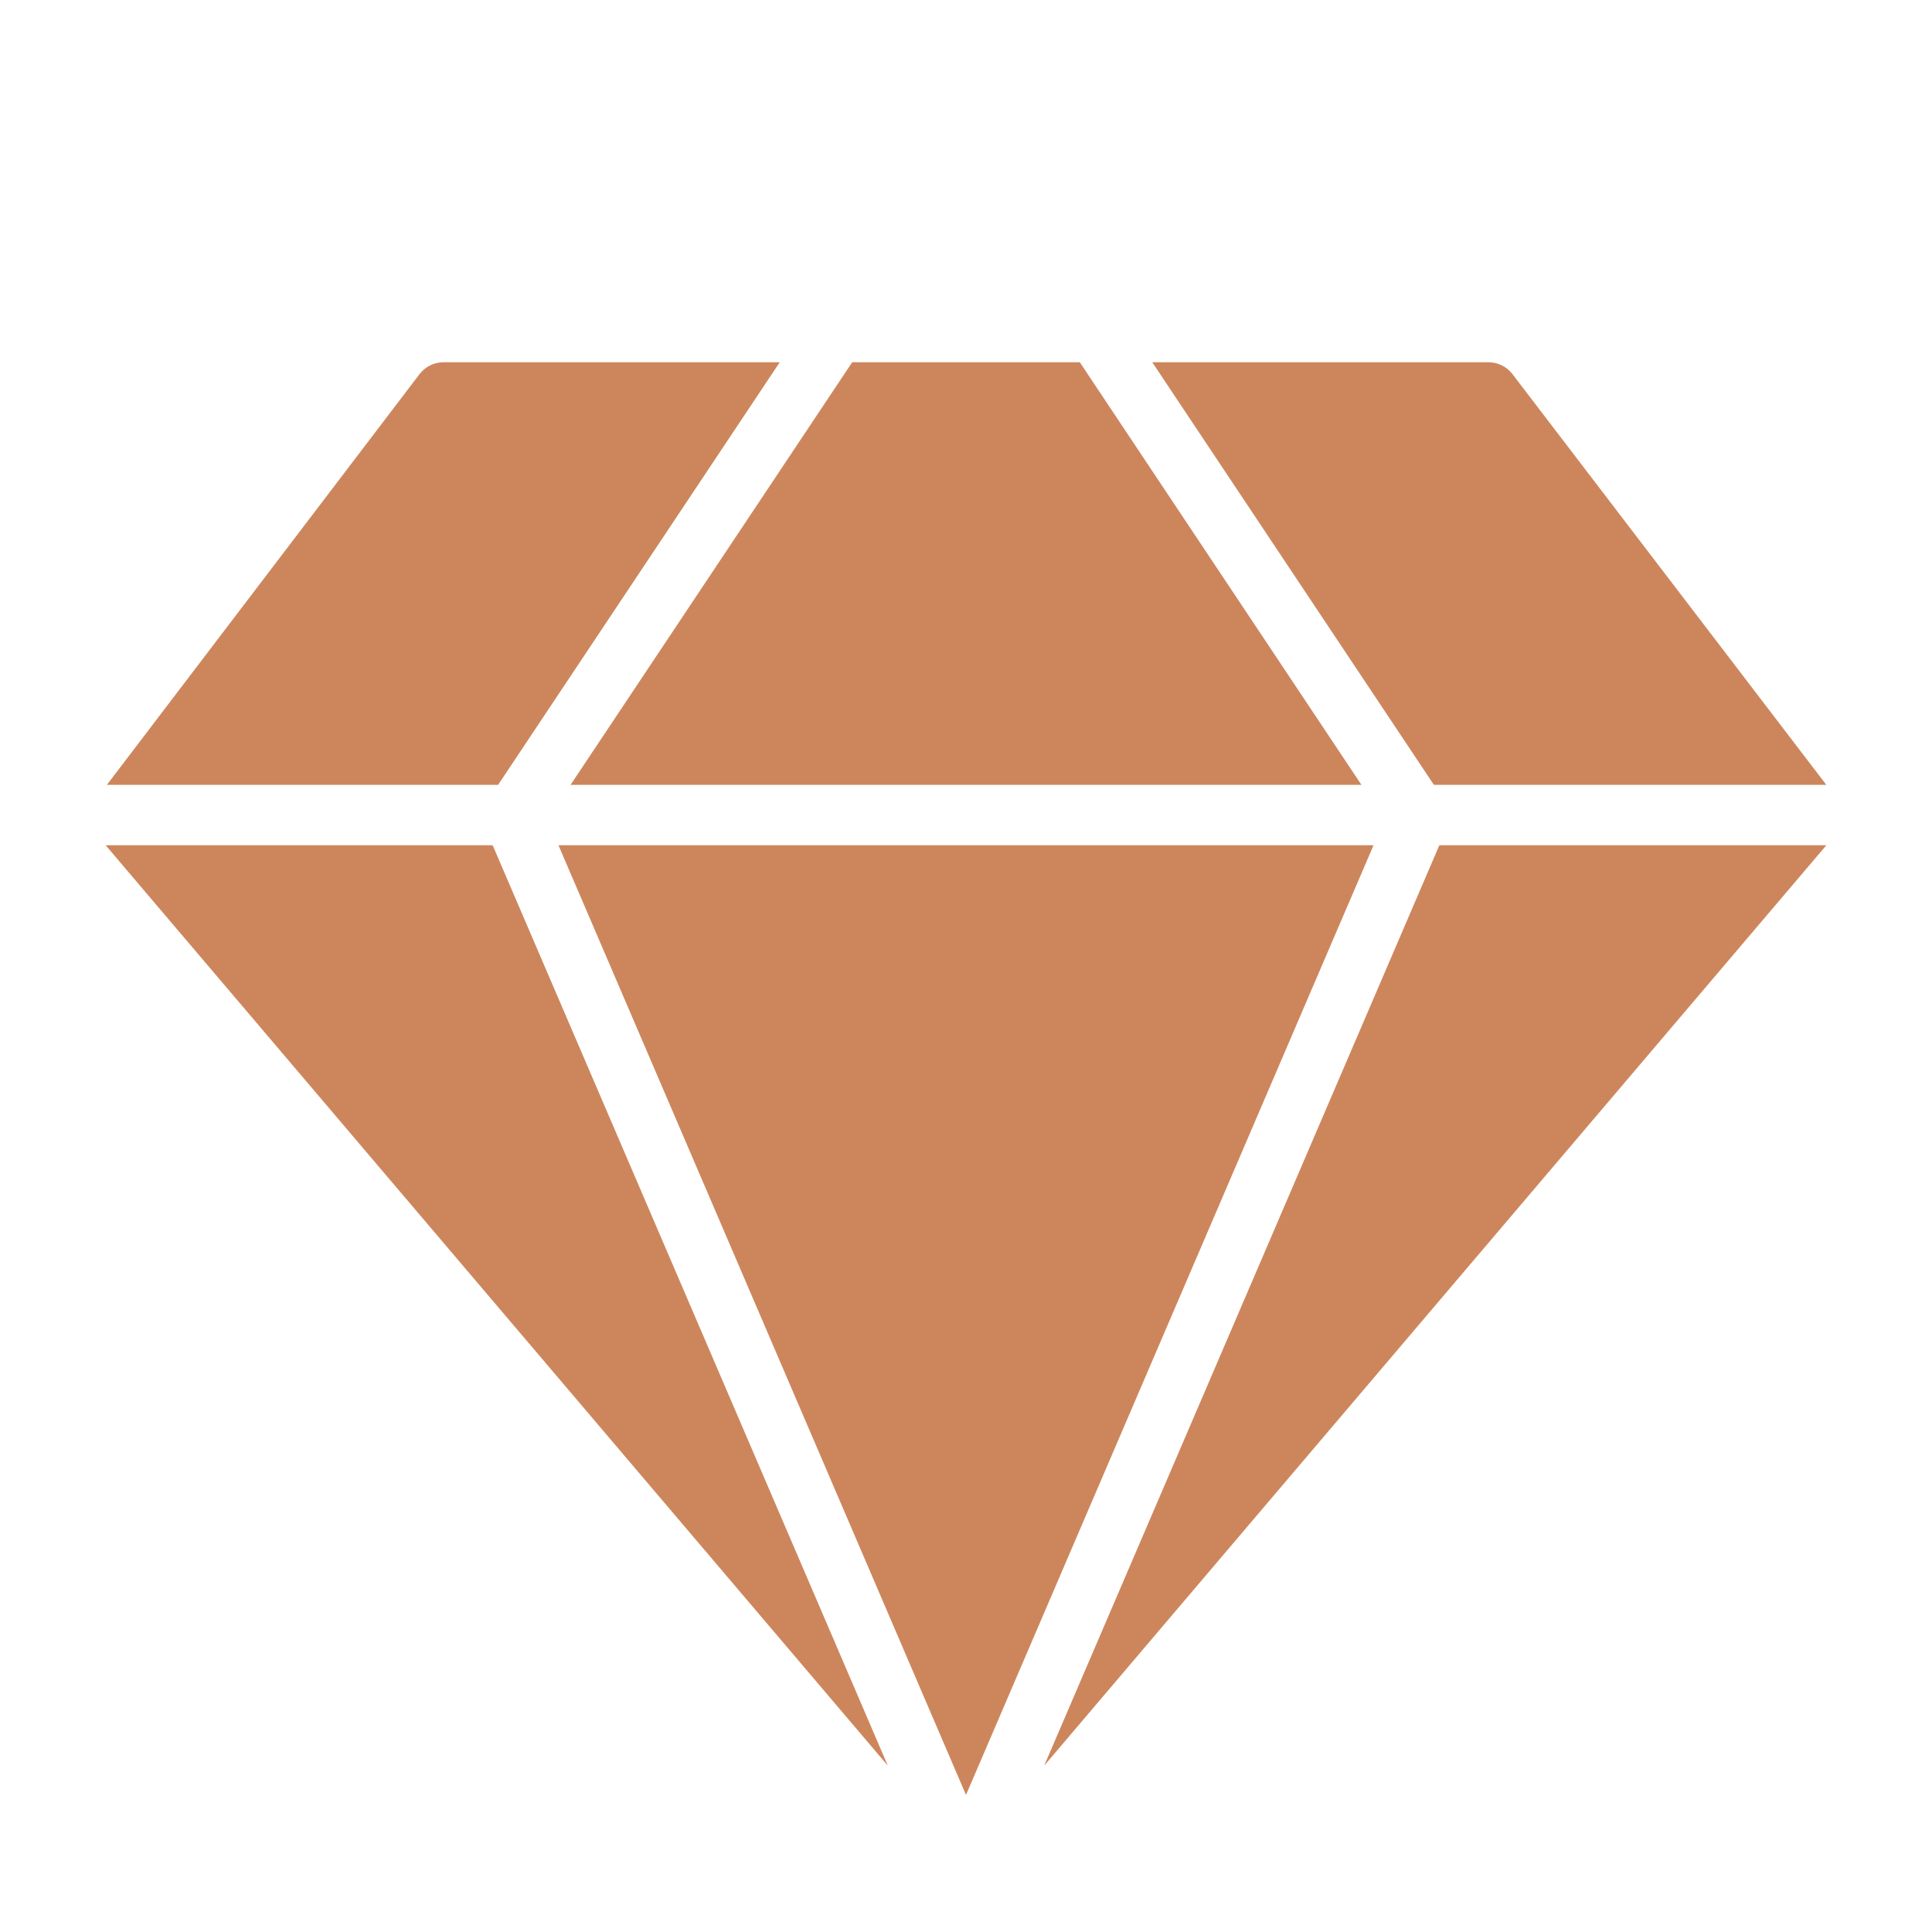 <svg xmlns="http://www.w3.org/2000/svg" fill="none" viewBox="0 0 512 512" height="512" width="512">
<path fill="#CD865C" d="M235.28 467.92L130.56 224H28L235.28 467.92Z"></path>
<path fill="#CD865C" d="M360.799 208L286.159 96H225.839L151.199 208H360.799Z"></path>
<path fill="#CD865C" d="M364 224H148L256 475.68L364 224Z"></path>
<path fill="#CD865C" d="M381.441 224L276.721 467.92L484.001 224H381.441Z"></path>
<path fill="#CD865C" d="M132 208L206.64 96H117.52C116.299 96.003 115.094 96.286 113.998 96.826C112.903 97.367 111.946 98.152 111.2 99.12L28.32 208H132ZM380 208H484L400.8 99.12C400.055 98.152 399.098 97.367 398.002 96.826C396.907 96.286 395.702 96.003 394.48 96H305.36L380 208Z"></path>
</svg>
